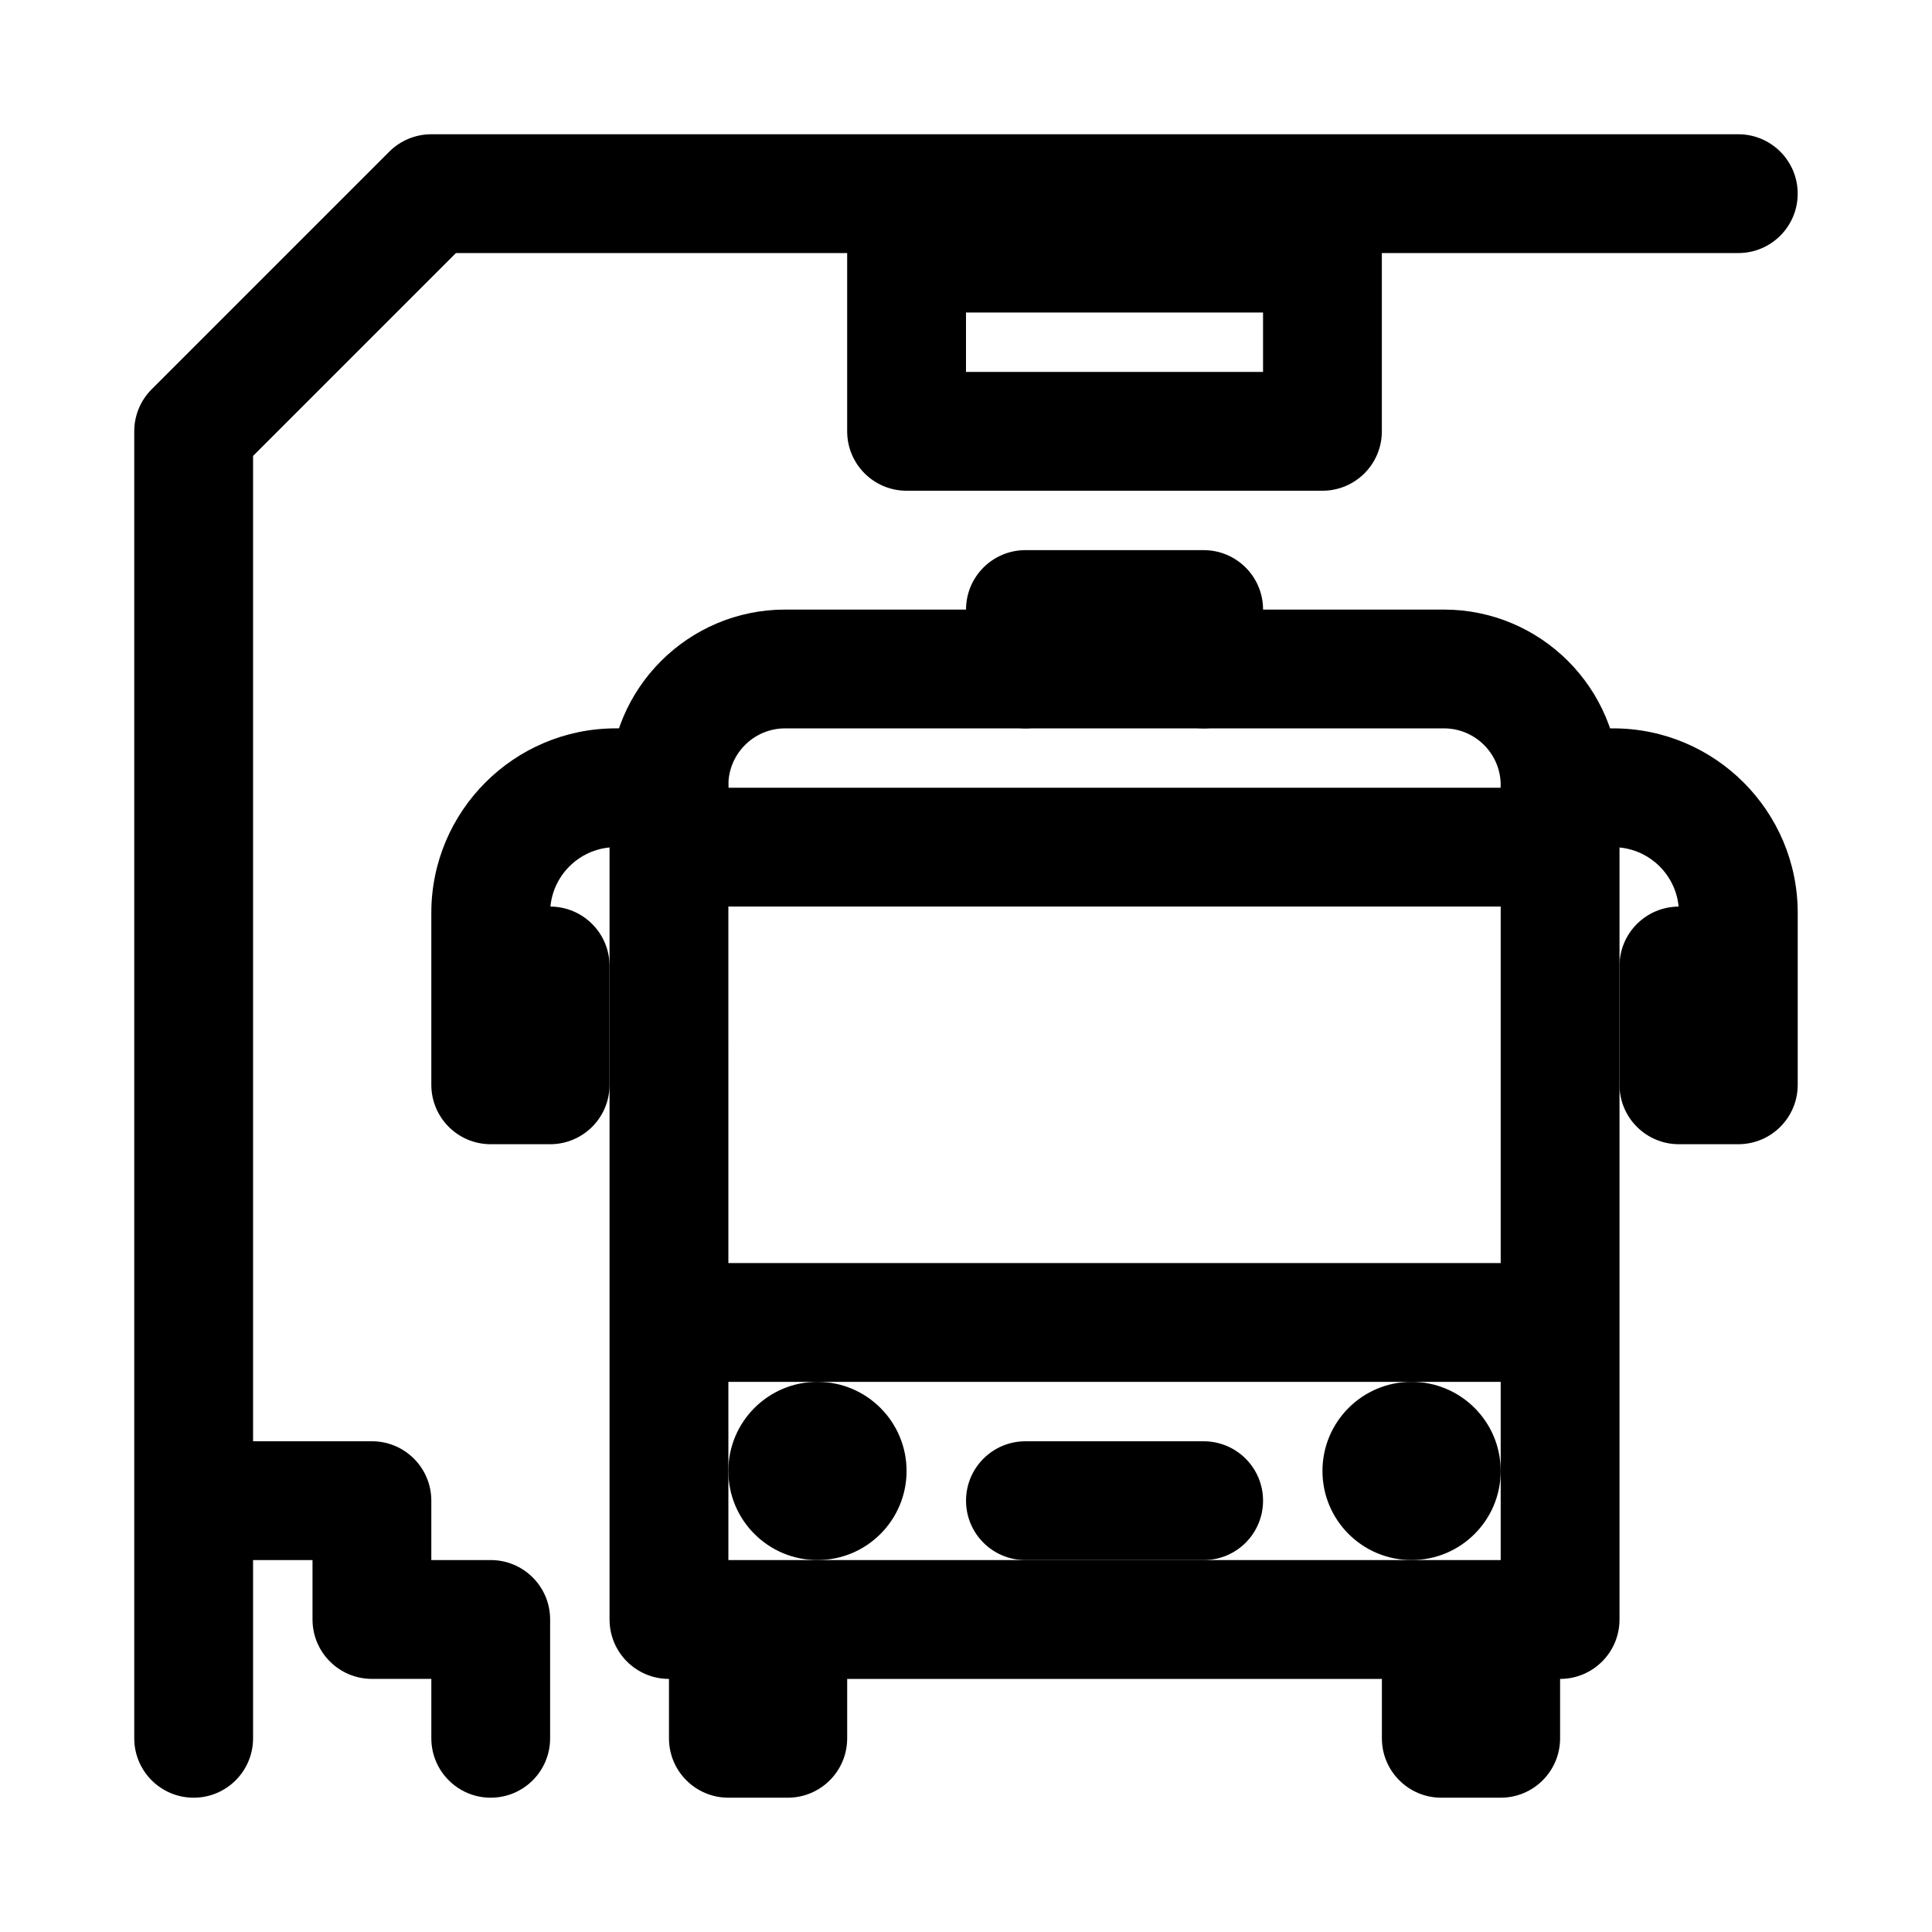 <?xml version="1.0" encoding="UTF-8"?>
<!-- Uploaded to: SVG Repo, www.svgrepo.com, Generator: SVG Repo Mixer Tools -->
<svg fill="#000000" width="800px" height="800px" version="1.1" viewBox="144 144 512 512" xmlns="http://www.w3.org/2000/svg">
 <g>
  <path d="m557.44 588.93h-236.16c-8.695 0-15.742-7.043-15.742-15.742v-221.12c0-25.66 20.871-46.523 46.523-46.523h174.6c25.656 0 46.527 20.863 46.527 46.523v221.12c0 8.703-7.051 15.742-15.746 15.742zm-220.41-31.488h204.67v-205.38c0-8.285-6.742-15.035-15.039-15.035h-174.6c-8.293 0-15.035 6.75-15.035 15.035z"/>
  <path d="m541.7 510.21h-204.67c-8.695 0-15.742-7.043-15.742-15.742 0-8.703 7.051-15.742 15.742-15.742h204.67c8.695 0 15.742 7.043 15.742 15.742 0 8.699-7.047 15.742-15.742 15.742z"/>
  <path d="m462.98 337.02c-8.695 0-15.742-7.043-15.742-15.742h-15.742c0 8.703-7.051 15.742-15.742 15.742-8.695 0-15.742-7.043-15.742-15.742v-15.742c0-8.703 7.051-15.742 15.742-15.742h47.23c8.695 0 15.742 7.043 15.742 15.742v15.742c-0.004 8.699-7.055 15.742-15.746 15.742z"/>
  <path d="m462.98 557.44h-47.23c-8.695 0-15.742-7.043-15.742-15.742 0-8.703 7.051-15.742 15.742-15.742h47.23c8.695 0 15.742 7.043 15.742 15.742 0 8.703-7.051 15.742-15.742 15.742z"/>
  <path d="m384.25 533.82c0 13.043-10.574 23.613-23.617 23.613s-23.613-10.57-23.613-23.613 10.57-23.617 23.613-23.617 23.617 10.574 23.617 23.617"/>
  <path d="m541.7 533.82c0 13.043-10.574 23.613-23.617 23.613s-23.617-10.57-23.617-23.613 10.574-23.617 23.617-23.617 23.617 10.574 23.617 23.617"/>
  <path d="m289.79 447.23h-15.742c-8.695 0-15.742-7.043-15.742-15.742v-45.57c-0.004-26.953 21.93-48.895 48.883-48.895h14.09c8.695 0 15.742 7.043 15.742 15.742 0 8.703-7.051 15.742-15.742 15.742h-14.09c-9.031 0-16.484 6.918-17.32 15.742 8.664 0.051 15.668 7.078 15.668 15.75v31.488c0 8.699-7.051 15.742-15.746 15.742z"/>
  <path d="m604.67 447.23h-15.742c-8.695 0-15.742-7.043-15.742-15.742v-31.488c0-8.672 7.004-15.699 15.668-15.742-0.836-8.824-8.289-15.742-17.32-15.742l-14.098-0.004c-8.695 0-15.742-7.043-15.742-15.742 0-8.703 7.051-15.742 15.742-15.742h14.09c26.953-0.004 48.887 21.938 48.887 48.887v45.574c0 8.699-7.051 15.742-15.742 15.742z"/>
  <path d="m352.77 620.41h-15.742c-8.695 0-15.742-7.043-15.742-15.742v-15.742c0-8.703 7.051-15.742 15.742-15.742 2.867 0 5.559 0.77 7.871 2.106 2.312-1.34 5.004-2.109 7.871-2.109 8.695 0 15.742 7.043 15.742 15.742v15.742c0.004 8.703-7.047 15.746-15.742 15.746z"/>
  <path d="m541.7 620.41h-15.742c-8.695 0-15.742-7.043-15.742-15.742v-15.742c0-8.703 7.051-15.742 15.742-15.742 2.867 0 5.559 0.77 7.871 2.106 2.312-1.34 5.004-2.109 7.871-2.109 8.695 0 15.742 7.043 15.742 15.742v15.742c0 8.703-7.047 15.746-15.742 15.746z"/>
  <path d="m541.7 384.25h-204.67c-8.695 0-15.742-7.043-15.742-15.742 0-8.703 7.051-15.742 15.742-15.742h204.67c8.695 0 15.742 7.043 15.742 15.742s-7.047 15.742-15.742 15.742z"/>
  <path d="m195.32 620.41c-8.695 0-15.742-7.043-15.742-15.742v-346.37c0-4.18 1.66-8.18 4.613-11.133l62.977-62.977c2.953-2.949 6.957-4.609 11.129-4.609h346.37c8.695 0 15.742 7.043 15.742 15.742 0 8.703-7.051 15.742-15.742 15.742l-339.85 0.004-53.75 53.75v339.85c0 8.699-7.051 15.742-15.746 15.742z"/>
  <path d="m274.05 620.41c-8.695 0-15.742-7.043-15.742-15.742v-15.742l-15.746-0.004c-8.695 0-15.742-7.043-15.742-15.742v-15.742l-15.746-0.004c-8.695 0-15.742-7.043-15.742-15.742 0-8.703 7.051-15.742 15.742-15.742h31.488c8.695 0 15.742 7.043 15.742 15.742v15.742h15.742c8.695 0 15.742 7.043 15.742 15.742v31.488c0.004 8.703-7.047 15.746-15.738 15.746z"/>
  <path d="m494.46 274.05h-110.21c-8.695 0-15.742-7.043-15.742-15.742v-47.234c0-8.703 7.051-15.742 15.742-15.742h110.21c8.695 0 15.742 7.043 15.742 15.742v47.23c0.004 8.703-7.047 15.746-15.742 15.746zm-94.461-31.488h78.719v-15.746h-78.719z"/>
 </g>
</svg>